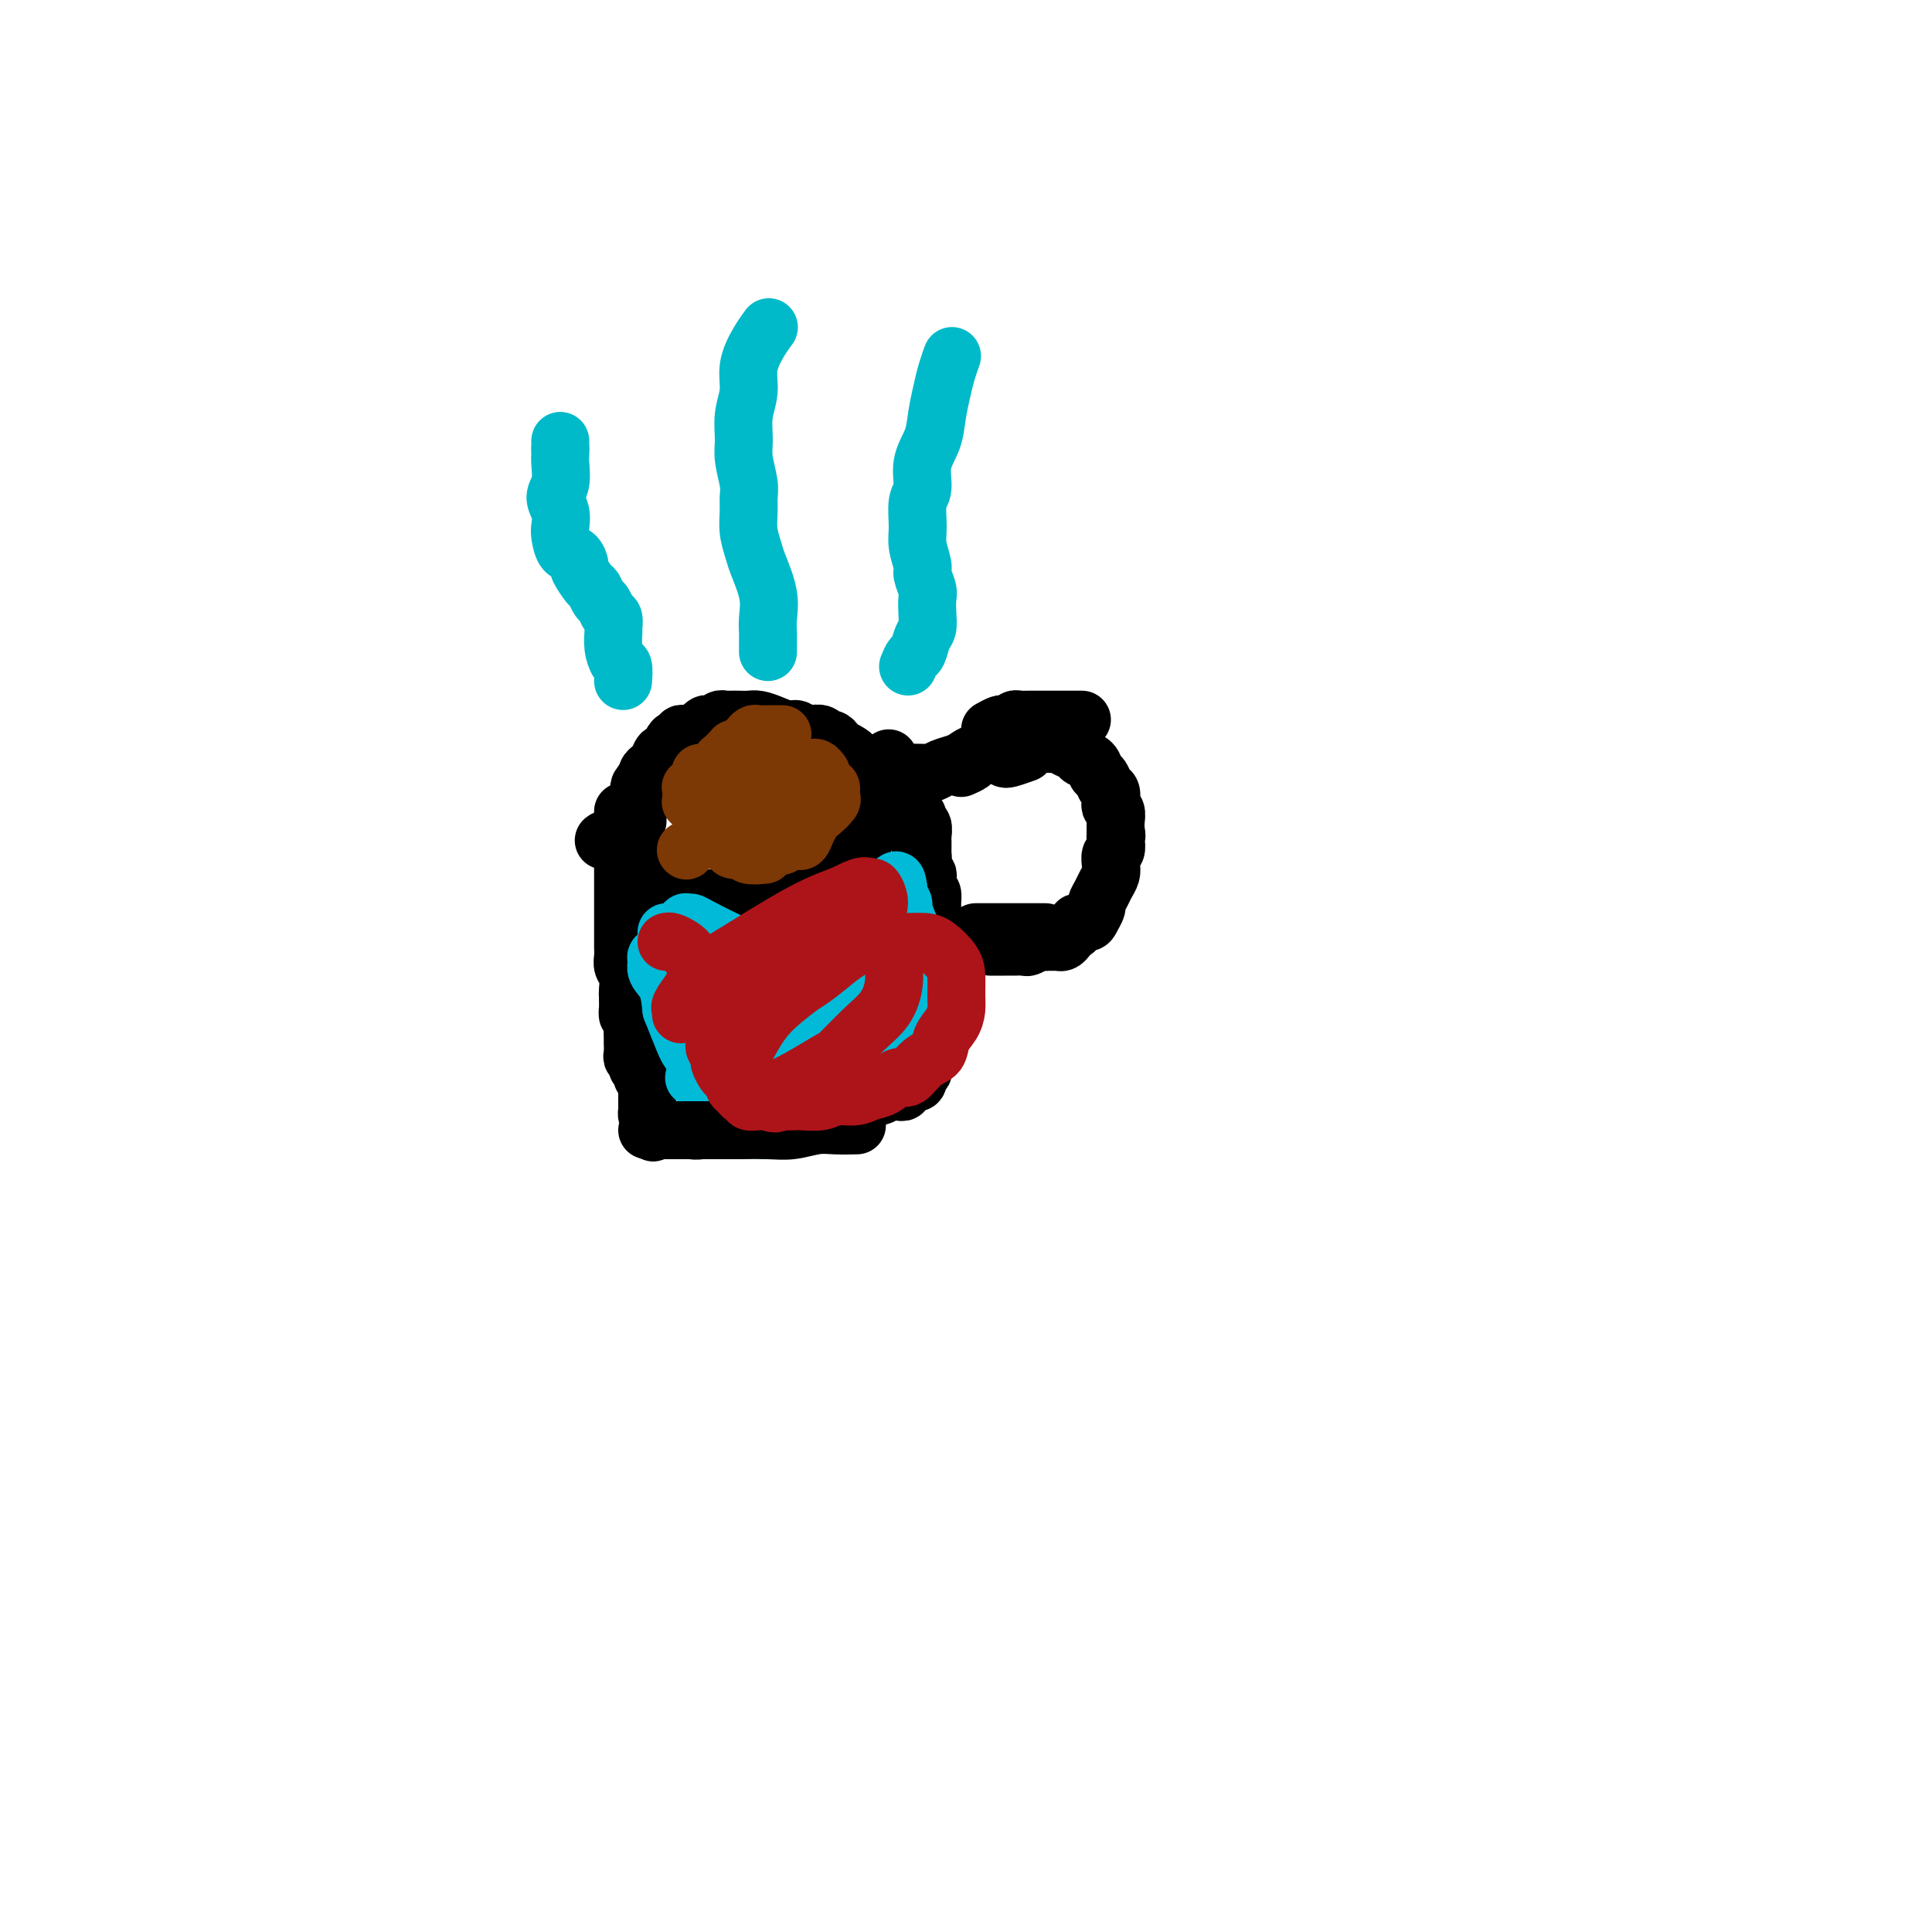 <svg viewBox='0 0 400 400' version='1.1' xmlns='http://www.w3.org/2000/svg' xmlns:xlink='http://www.w3.org/1999/xlink'><g fill='none' stroke='#000000' stroke-width='12' stroke-linecap='round' stroke-linejoin='round'><path d='M125,174c0.255,-0.200 0.510,-0.401 1,0c0.490,0.401 1.215,1.403 2,2c0.785,0.597 1.629,0.789 2,1c0.371,0.211 0.270,0.442 1,1c0.730,0.558 2.293,1.442 3,2c0.707,0.558 0.558,0.789 1,1c0.442,0.211 1.476,0.400 2,1c0.524,0.600 0.539,1.610 1,2c0.461,0.390 1.366,0.161 2,0c0.634,-0.161 0.995,-0.253 1,0c0.005,0.253 -0.346,0.853 0,1c0.346,0.147 1.388,-0.157 2,0c0.612,0.157 0.794,0.777 1,1c0.206,0.223 0.437,0.049 1,0c0.563,-0.049 1.459,0.025 2,0c0.541,-0.025 0.726,-0.150 1,0c0.274,0.150 0.637,0.575 1,1'/><path d='M149,187c4.097,2.011 2.341,0.539 2,0c-0.341,-0.539 0.735,-0.145 1,0c0.265,0.145 -0.281,0.040 0,0c0.281,-0.040 1.389,-0.014 2,0c0.611,0.014 0.726,0.018 1,0c0.274,-0.018 0.707,-0.056 1,0c0.293,0.056 0.445,0.207 1,0c0.555,-0.207 1.515,-0.773 2,-1c0.485,-0.227 0.497,-0.114 1,0c0.503,0.114 1.497,0.228 2,0c0.503,-0.228 0.516,-0.797 1,-1c0.484,-0.203 1.439,-0.041 2,0c0.561,0.041 0.728,-0.041 1,0c0.272,0.041 0.649,0.204 1,0c0.351,-0.204 0.676,-0.775 1,-1c0.324,-0.225 0.646,-0.103 1,0c0.354,0.103 0.739,0.186 1,0c0.261,-0.186 0.398,-0.641 1,-1c0.602,-0.359 1.668,-0.621 2,-1c0.332,-0.379 -0.070,-0.875 0,-1c0.070,-0.125 0.611,0.121 1,0c0.389,-0.121 0.625,-0.610 1,-1c0.375,-0.390 0.888,-0.682 1,-1c0.112,-0.318 -0.176,-0.661 0,-1c0.176,-0.339 0.818,-0.672 1,-1c0.182,-0.328 -0.096,-0.651 0,-1c0.096,-0.349 0.564,-0.723 1,-1c0.436,-0.277 0.838,-0.456 1,-1c0.162,-0.544 0.082,-1.454 0,-2c-0.082,-0.546 -0.166,-0.727 0,-1c0.166,-0.273 0.583,-0.636 1,-1'/><path d='M180,170c1.392,-1.962 0.373,-0.367 0,0c-0.373,0.367 -0.100,-0.493 0,-1c0.100,-0.507 0.027,-0.661 0,-1c-0.027,-0.339 -0.007,-0.864 0,-1c0.007,-0.136 0.002,0.117 0,0c-0.002,-0.117 -0.001,-0.605 0,-1c0.001,-0.395 0.001,-0.697 0,-1c-0.001,-0.303 -0.004,-0.606 0,-1c0.004,-0.394 0.016,-0.880 0,-1c-0.016,-0.120 -0.060,0.126 0,0c0.060,-0.126 0.222,-0.625 0,-1c-0.222,-0.375 -0.830,-0.625 -1,-1c-0.170,-0.375 0.099,-0.874 0,-1c-0.099,-0.126 -0.564,0.121 -1,0c-0.436,-0.121 -0.841,-0.611 -1,-1c-0.159,-0.389 -0.071,-0.678 0,-1c0.071,-0.322 0.125,-0.677 0,-1c-0.125,-0.323 -0.429,-0.612 -1,-1c-0.571,-0.388 -1.410,-0.873 -2,-1c-0.590,-0.127 -0.931,0.106 -1,0c-0.069,-0.106 0.133,-0.550 0,-1c-0.133,-0.450 -0.603,-0.904 -1,-1c-0.397,-0.096 -0.722,0.166 -1,0c-0.278,-0.166 -0.508,-0.762 -1,-1c-0.492,-0.238 -1.246,-0.119 -2,0'/><path d='M168,152c-1.652,-0.555 -1.783,0.058 -2,0c-0.217,-0.058 -0.519,-0.786 -1,-1c-0.481,-0.214 -1.140,0.086 -2,0c-0.860,-0.086 -1.922,-0.559 -3,-1c-1.078,-0.441 -2.173,-0.850 -3,-1c-0.827,-0.150 -1.387,-0.041 -2,0c-0.613,0.041 -1.278,0.015 -2,0c-0.722,-0.015 -1.499,-0.018 -2,0c-0.501,0.018 -0.726,0.058 -1,0c-0.274,-0.058 -0.598,-0.213 -1,0c-0.402,0.213 -0.882,0.793 -1,1c-0.118,0.207 0.127,0.040 0,0c-0.127,-0.040 -0.625,0.046 -1,0c-0.375,-0.046 -0.625,-0.223 -1,0c-0.375,0.223 -0.874,0.845 -1,1c-0.126,0.155 0.120,-0.156 0,0c-0.120,0.156 -0.606,0.778 -1,1c-0.394,0.222 -0.697,0.045 -1,0c-0.303,-0.045 -0.606,0.042 -1,0c-0.394,-0.042 -0.879,-0.213 -1,0c-0.121,0.213 0.122,0.812 0,1c-0.122,0.188 -0.610,-0.034 -1,0c-0.390,0.034 -0.682,0.324 -1,1c-0.318,0.676 -0.664,1.739 -1,2c-0.336,0.261 -0.664,-0.281 -1,0c-0.336,0.281 -0.681,1.385 -1,2c-0.319,0.615 -0.611,0.742 -1,1c-0.389,0.258 -0.874,0.646 -1,1c-0.126,0.354 0.107,0.672 0,1c-0.107,0.328 -0.553,0.664 -1,1'/><path d='M133,162c-1.254,1.610 -0.389,0.634 0,1c0.389,0.366 0.300,2.074 0,3c-0.300,0.926 -0.813,1.071 -1,1c-0.188,-0.071 -0.050,-0.359 0,0c0.050,0.359 0.014,1.366 0,2c-0.014,0.634 -0.004,0.895 0,1c0.004,0.105 0.002,0.052 0,0'/><path d='M129,168c-0.000,0.750 -0.000,1.500 0,2c0.000,0.500 0.000,0.749 0,1c-0.000,0.251 -0.000,0.504 0,1c0.000,0.496 0.000,1.235 0,2c-0.000,0.765 -0.000,1.557 0,2c0.000,0.443 0.000,0.537 0,1c-0.000,0.463 -0.000,1.297 0,2c0.000,0.703 0.000,1.277 0,2c-0.000,0.723 -0.000,1.596 0,2c0.000,0.404 0.000,0.338 0,1c-0.000,0.662 -0.000,2.050 0,3c0.000,0.950 0.000,1.462 0,2c-0.000,0.538 -0.001,1.103 0,2c0.001,0.897 0.004,2.126 0,3c-0.004,0.874 -0.015,1.393 0,2c0.015,0.607 0.057,1.301 0,2c-0.057,0.699 -0.211,1.404 0,2c0.211,0.596 0.788,1.084 1,2c0.212,0.916 0.061,2.262 0,3c-0.061,0.738 -0.030,0.869 0,1'/><path d='M130,206c0.094,6.441 -0.171,3.542 0,3c0.171,-0.542 0.778,1.273 1,2c0.222,0.727 0.058,0.367 0,1c-0.058,0.633 -0.012,2.261 0,3c0.012,0.739 -0.011,0.590 0,1c0.011,0.410 0.056,1.381 0,2c-0.056,0.619 -0.212,0.887 0,1c0.212,0.113 0.793,0.071 1,0c0.207,-0.071 0.040,-0.173 0,0c-0.040,0.173 0.046,0.620 0,1c-0.046,0.380 -0.222,0.693 0,1c0.222,0.307 0.844,0.607 1,1c0.156,0.393 -0.154,0.879 0,1c0.154,0.121 0.773,-0.121 1,0c0.227,0.121 0.061,0.606 0,1c-0.061,0.394 -0.016,0.697 0,1c0.016,0.303 0.004,0.606 0,1c-0.004,0.394 -0.001,0.880 0,1c0.001,0.120 0.001,-0.126 0,0c-0.001,0.126 -0.001,0.625 0,1c0.001,0.375 0.003,0.625 0,1c-0.003,0.375 -0.011,0.874 0,1c0.011,0.126 0.041,-0.120 0,0c-0.041,0.120 -0.155,0.606 0,1c0.155,0.394 0.577,0.697 1,1'/><path d='M135,232c0.710,4.265 -0.016,1.927 0,1c0.016,-0.927 0.774,-0.445 1,0c0.226,0.445 -0.082,0.851 0,1c0.082,0.149 0.552,0.040 1,0c0.448,-0.040 0.875,-0.011 1,0c0.125,0.011 -0.051,0.003 0,0c0.051,-0.003 0.330,0.000 1,0c0.670,-0.000 1.730,-0.004 2,0c0.270,0.004 -0.251,0.015 0,0c0.251,-0.015 1.273,-0.056 2,0c0.727,0.056 1.159,0.207 2,0c0.841,-0.207 2.092,-0.774 3,-1c0.908,-0.226 1.475,-0.112 2,0c0.525,0.112 1.009,0.222 2,0c0.991,-0.222 2.488,-0.776 3,-1c0.512,-0.224 0.039,-0.116 0,0c-0.039,0.116 0.355,0.241 1,0c0.645,-0.241 1.540,-0.849 2,-1c0.460,-0.151 0.484,0.155 1,0c0.516,-0.155 1.524,-0.773 2,-1c0.476,-0.227 0.422,-0.065 1,0c0.578,0.065 1.789,0.032 3,0'/><path d='M165,230c3.220,-0.555 1.272,0.058 1,0c-0.272,-0.058 1.134,-0.786 2,-1c0.866,-0.214 1.192,0.086 2,0c0.808,-0.086 2.100,-0.559 3,-1c0.900,-0.441 1.410,-0.849 2,-1c0.590,-0.151 1.261,-0.044 2,0c0.739,0.044 1.546,0.026 2,0c0.454,-0.026 0.555,-0.060 1,0c0.445,0.060 1.234,0.213 2,0c0.766,-0.213 1.511,-0.793 2,-1c0.489,-0.207 0.724,-0.040 1,0c0.276,0.040 0.595,-0.045 1,0c0.405,0.045 0.896,0.222 1,0c0.104,-0.222 -0.179,-0.843 0,-1c0.179,-0.157 0.819,0.150 1,0c0.181,-0.150 -0.096,-0.757 0,-1c0.096,-0.243 0.565,-0.121 1,0c0.435,0.121 0.834,0.243 1,0c0.166,-0.243 0.097,-0.850 0,-1c-0.097,-0.150 -0.222,0.159 0,0c0.222,-0.159 0.790,-0.784 1,-1c0.210,-0.216 0.060,-0.022 0,-1c-0.060,-0.978 -0.030,-3.129 0,-4c0.030,-0.871 0.061,-0.464 0,-1c-0.061,-0.536 -0.212,-2.017 0,-3c0.212,-0.983 0.789,-1.470 1,-2c0.211,-0.530 0.057,-1.104 0,-2c-0.057,-0.896 -0.016,-2.113 0,-3c0.016,-0.887 0.008,-1.443 0,-2'/><path d='M192,204c0.155,-3.099 0.041,-1.845 0,-2c-0.041,-0.155 -0.011,-1.718 0,-3c0.011,-1.282 0.003,-2.283 0,-3c-0.003,-0.717 -0.001,-1.152 0,-2c0.001,-0.848 0.000,-2.110 0,-3c-0.000,-0.890 -0.000,-1.408 0,-2c0.000,-0.592 0.001,-1.258 0,-2c-0.001,-0.742 -0.004,-1.560 0,-2c0.004,-0.440 0.015,-0.503 0,-1c-0.015,-0.497 -0.057,-1.429 0,-2c0.057,-0.571 0.211,-0.783 0,-1c-0.211,-0.217 -0.789,-0.439 -1,-1c-0.211,-0.561 -0.057,-1.460 0,-2c0.057,-0.540 0.015,-0.721 0,-1c-0.015,-0.279 -0.003,-0.656 0,-1c0.003,-0.344 -0.003,-0.655 0,-1c0.003,-0.345 0.016,-0.722 0,-1c-0.016,-0.278 -0.061,-0.455 0,-1c0.061,-0.545 0.226,-1.456 0,-2c-0.226,-0.544 -0.845,-0.720 -1,-1c-0.155,-0.280 0.154,-0.663 0,-1c-0.154,-0.337 -0.772,-0.629 -1,-1c-0.228,-0.371 -0.065,-0.820 0,-1c0.065,-0.180 0.033,-0.090 0,0'/><path d='M184,157c0.787,1.190 1.574,2.379 2,3c0.426,0.621 0.492,0.672 1,2c0.508,1.328 1.459,3.932 2,6c0.541,2.068 0.670,3.600 1,5c0.330,1.400 0.859,2.668 1,4c0.141,1.332 -0.105,2.727 0,4c0.105,1.273 0.563,2.423 1,3c0.437,0.577 0.854,0.583 1,1c0.146,0.417 0.021,1.247 0,2c-0.021,0.753 0.061,1.428 0,2c-0.061,0.572 -0.264,1.040 0,2c0.264,0.960 0.994,2.412 1,4c0.006,1.588 -0.713,3.311 -1,4c-0.287,0.689 -0.144,0.345 0,0'/><path d='M199,159c0.782,-0.341 1.564,-0.683 2,-1c0.436,-0.317 0.525,-0.611 1,-1c0.475,-0.389 1.335,-0.875 2,-1c0.665,-0.125 1.137,0.110 2,0c0.863,-0.110 2.119,-0.565 3,-1c0.881,-0.435 1.388,-0.848 2,-1c0.612,-0.152 1.329,-0.041 2,0c0.671,0.041 1.296,0.014 2,0c0.704,-0.014 1.488,-0.015 2,0c0.512,0.015 0.752,0.046 1,0c0.248,-0.046 0.504,-0.168 1,0c0.496,0.168 1.232,0.626 2,1c0.768,0.374 1.568,0.662 2,1c0.432,0.338 0.497,0.724 1,1c0.503,0.276 1.445,0.440 2,1c0.555,0.560 0.723,1.516 1,2c0.277,0.484 0.662,0.497 1,1c0.338,0.503 0.630,1.496 1,2c0.370,0.504 0.817,0.519 1,1c0.183,0.481 0.102,1.427 0,2c-0.102,0.573 -0.223,0.772 0,1c0.223,0.228 0.791,0.484 1,1c0.209,0.516 0.060,1.290 0,2c-0.060,0.710 -0.030,1.355 0,2'/><path d='M231,172c0.314,1.588 0.098,1.058 0,1c-0.098,-0.058 -0.078,0.354 0,1c0.078,0.646 0.214,1.524 0,2c-0.214,0.476 -0.778,0.550 -1,1c-0.222,0.450 -0.102,1.276 0,2c0.102,0.724 0.186,1.345 0,2c-0.186,0.655 -0.642,1.345 -1,2c-0.358,0.655 -0.620,1.276 -1,2c-0.380,0.724 -0.880,1.552 -1,2c-0.120,0.448 0.140,0.515 0,1c-0.140,0.485 -0.682,1.387 -1,2c-0.318,0.613 -0.414,0.938 -1,1c-0.586,0.062 -1.663,-0.137 -2,0c-0.337,0.137 0.064,0.611 0,1c-0.064,0.389 -0.595,0.693 -1,1c-0.405,0.307 -0.686,0.618 -1,1c-0.314,0.382 -0.662,0.835 -1,1c-0.338,0.165 -0.667,0.043 -1,0c-0.333,-0.043 -0.671,-0.008 -1,0c-0.329,0.008 -0.651,-0.012 -1,0c-0.349,0.012 -0.727,0.056 -1,0c-0.273,-0.056 -0.440,-0.211 -1,0c-0.560,0.211 -1.512,0.789 -2,1c-0.488,0.211 -0.512,0.057 -1,0c-0.488,-0.057 -1.440,-0.015 -2,0c-0.560,0.015 -0.728,0.004 -1,0c-0.272,-0.004 -0.647,-0.001 -1,0c-0.353,0.001 -0.682,0.000 -1,0c-0.318,-0.000 -0.624,-0.000 -1,0c-0.376,0.000 -0.822,0.000 -1,0c-0.178,-0.000 -0.089,-0.000 0,0'/></g>
<g fill='none' stroke='#00BAD8' stroke-width='12' stroke-linecap='round' stroke-linejoin='round'><path d='M141,198c-0.095,0.452 -0.190,0.904 0,2c0.190,1.096 0.665,2.837 1,5c0.335,2.163 0.531,4.747 1,7c0.469,2.253 1.211,4.176 2,6c0.789,1.824 1.626,3.550 2,5c0.374,1.450 0.286,2.623 1,3c0.714,0.377 2.229,-0.044 3,0c0.771,0.044 0.797,0.553 1,0c0.203,-0.553 0.584,-2.168 1,-3c0.416,-0.832 0.866,-0.880 1,-2c0.134,-1.120 -0.047,-3.313 0,-5c0.047,-1.687 0.321,-2.868 0,-4c-0.321,-1.132 -1.239,-2.213 -2,-3c-0.761,-0.787 -1.366,-1.279 -2,-2c-0.634,-0.721 -1.298,-1.672 -2,-2c-0.702,-0.328 -1.442,-0.033 -2,0c-0.558,0.033 -0.935,-0.196 -1,0c-0.065,0.196 0.183,0.818 0,1c-0.183,0.182 -0.796,-0.075 -1,0c-0.204,0.075 0.001,0.481 0,1c-0.001,0.519 -0.207,1.152 0,2c0.207,0.848 0.829,1.912 1,3c0.171,1.088 -0.109,2.200 0,3c0.109,0.800 0.607,1.286 1,2c0.393,0.714 0.683,1.654 1,2c0.317,0.346 0.662,0.099 1,0c0.338,-0.099 0.669,-0.049 1,0'/><path d='M149,219c0.788,0.537 0.758,-0.122 1,-1c0.242,-0.878 0.757,-1.975 1,-3c0.243,-1.025 0.216,-1.977 0,-3c-0.216,-1.023 -0.621,-2.116 -1,-3c-0.379,-0.884 -0.732,-1.557 -1,-2c-0.268,-0.443 -0.450,-0.654 -1,-1c-0.550,-0.346 -1.468,-0.826 -2,-1c-0.532,-0.174 -0.679,-0.043 -1,0c-0.321,0.043 -0.818,-0.003 -1,0c-0.182,0.003 -0.050,0.056 0,0c0.050,-0.056 0.017,-0.220 0,0c-0.017,0.220 -0.019,0.824 0,1c0.019,0.176 0.061,-0.075 0,1c-0.061,1.075 -0.223,3.477 0,5c0.223,1.523 0.830,2.166 1,3c0.170,0.834 -0.097,1.860 0,3c0.097,1.140 0.558,2.394 1,3c0.442,0.606 0.866,0.563 1,0c0.134,-0.563 -0.022,-1.648 0,-2c0.022,-0.352 0.221,0.028 0,-1c-0.221,-1.028 -0.861,-3.463 -1,-6c-0.139,-2.537 0.224,-5.177 0,-7c-0.224,-1.823 -1.034,-2.829 -2,-4c-0.966,-1.171 -2.087,-2.508 -3,-3c-0.913,-0.492 -1.620,-0.140 -2,0c-0.380,0.140 -0.435,0.069 -1,0c-0.565,-0.069 -1.640,-0.137 -2,0c-0.360,0.137 -0.004,0.480 0,1c0.004,0.520 -0.345,1.217 0,2c0.345,0.783 1.384,1.652 2,3c0.616,1.348 0.808,3.174 1,5'/><path d='M139,209c0.825,2.133 1.387,3.464 2,5c0.613,1.536 1.275,3.276 2,4c0.725,0.724 1.512,0.431 2,1c0.488,0.569 0.677,2.000 1,2c0.323,-0.000 0.781,-1.432 1,-2c0.219,-0.568 0.199,-0.273 0,-1c-0.199,-0.727 -0.578,-2.475 -1,-4c-0.422,-1.525 -0.887,-2.826 -1,-4c-0.113,-1.174 0.126,-2.222 0,-3c-0.126,-0.778 -0.618,-1.286 -1,-2c-0.382,-0.714 -0.653,-1.635 -1,-2c-0.347,-0.365 -0.770,-0.175 -1,0c-0.230,0.175 -0.267,0.335 0,1c0.267,0.665 0.836,1.835 2,4c1.164,2.165 2.921,5.326 4,8c1.079,2.674 1.479,4.860 2,7c0.521,2.140 1.162,4.235 2,6c0.838,1.765 1.875,3.201 3,4c1.125,0.799 2.340,0.959 3,1c0.660,0.041 0.764,-0.039 1,-1c0.236,-0.961 0.602,-2.804 1,-5c0.398,-2.196 0.826,-4.745 1,-7c0.174,-2.255 0.094,-4.215 0,-6c-0.094,-1.785 -0.201,-3.396 -1,-5c-0.799,-1.604 -2.290,-3.201 -3,-4c-0.710,-0.799 -0.640,-0.800 -1,-1c-0.360,-0.200 -1.152,-0.601 -2,-1c-0.848,-0.399 -1.753,-0.798 -2,-1c-0.247,-0.202 0.164,-0.208 0,0c-0.164,0.208 -0.904,0.631 -1,1c-0.096,0.369 0.452,0.685 1,1'/><path d='M152,205c-1.272,-0.477 -0.453,0.830 0,2c0.453,1.170 0.540,2.203 1,3c0.460,0.797 1.294,1.358 2,2c0.706,0.642 1.285,1.365 2,2c0.715,0.635 1.565,1.181 2,1c0.435,-0.181 0.457,-1.088 1,-2c0.543,-0.912 1.609,-1.829 2,-3c0.391,-1.171 0.106,-2.594 0,-4c-0.106,-1.406 -0.032,-2.793 0,-4c0.032,-1.207 0.024,-2.233 0,-3c-0.024,-0.767 -0.062,-1.274 0,-2c0.062,-0.726 0.225,-1.672 0,-2c-0.225,-0.328 -0.838,-0.038 -1,0c-0.162,0.038 0.127,-0.177 0,0c-0.127,0.177 -0.669,0.747 -1,2c-0.331,1.253 -0.450,3.191 0,5c0.450,1.809 1.470,3.489 2,5c0.530,1.511 0.568,2.854 1,4c0.432,1.146 1.256,2.096 2,3c0.744,0.904 1.408,1.762 2,2c0.592,0.238 1.112,-0.146 2,-1c0.888,-0.854 2.144,-2.179 3,-4c0.856,-1.821 1.312,-4.138 2,-6c0.688,-1.862 1.607,-3.269 2,-5c0.393,-1.731 0.259,-3.785 0,-5c-0.259,-1.215 -0.644,-1.591 -1,-2c-0.356,-0.409 -0.684,-0.850 -1,-1c-0.316,-0.150 -0.621,-0.009 -1,0c-0.379,0.009 -0.833,-0.113 -1,0c-0.167,0.113 -0.048,0.461 0,1c0.048,0.539 0.024,1.270 0,2'/><path d='M172,195c-0.353,1.109 -0.236,2.383 0,4c0.236,1.617 0.592,3.577 1,5c0.408,1.423 0.869,2.310 2,3c1.131,0.690 2.934,1.183 4,1c1.066,-0.183 1.397,-1.042 2,-2c0.603,-0.958 1.479,-2.015 2,-3c0.521,-0.985 0.687,-1.897 1,-4c0.313,-2.103 0.775,-5.398 1,-7c0.225,-1.602 0.215,-1.513 0,-2c-0.215,-0.487 -0.636,-1.552 -1,-2c-0.364,-0.448 -0.672,-0.279 -1,0c-0.328,0.279 -0.677,0.668 -1,1c-0.323,0.332 -0.621,0.606 -1,1c-0.379,0.394 -0.840,0.907 -1,2c-0.160,1.093 -0.018,2.766 0,4c0.018,1.234 -0.089,2.030 0,3c0.089,0.970 0.373,2.113 1,3c0.627,0.887 1.596,1.519 2,2c0.404,0.481 0.241,0.812 1,1c0.759,0.188 2.439,0.234 3,0c0.561,-0.234 0.004,-0.747 0,-1c-0.004,-0.253 0.545,-0.247 1,-2c0.455,-1.753 0.817,-5.267 1,-7c0.183,-1.733 0.189,-1.686 0,-2c-0.189,-0.314 -0.573,-0.987 -1,-2c-0.427,-1.013 -0.898,-2.364 -1,-3c-0.102,-0.636 0.165,-0.556 0,-1c-0.165,-0.444 -0.761,-1.413 -1,-2c-0.239,-0.587 -0.119,-0.794 0,-1'/><path d='M186,184c-0.381,-3.310 -0.833,-1.083 -1,0c-0.167,1.083 -0.048,1.024 0,1c0.048,-0.024 0.024,-0.012 0,0'/><path d='M190,210c-1.225,0.673 -2.450,1.346 -3,2c-0.550,0.654 -0.426,1.289 -1,2c-0.574,0.711 -1.847,1.500 -3,2c-1.153,0.500 -2.185,0.712 -3,1c-0.815,0.288 -1.411,0.650 -2,1c-0.589,0.350 -1.169,0.686 -2,1c-0.831,0.314 -1.913,0.606 -3,1c-1.087,0.394 -2.178,0.890 -3,1c-0.822,0.110 -1.375,-0.168 -2,0c-0.625,0.168 -1.321,0.781 -2,1c-0.679,0.219 -1.341,0.045 -2,0c-0.659,-0.045 -1.313,0.041 -2,0c-0.687,-0.041 -1.405,-0.207 -2,0c-0.595,0.207 -1.065,0.788 -2,1c-0.935,0.212 -2.335,0.057 -3,0c-0.665,-0.057 -0.594,-0.015 -1,0c-0.406,0.015 -1.289,0.004 -2,0c-0.711,-0.004 -1.251,-0.001 -2,0c-0.749,0.001 -1.706,0.000 -2,0c-0.294,-0.000 0.075,-0.000 0,0c-0.075,0.000 -0.593,0.000 -1,0c-0.407,-0.000 -0.704,-0.000 -1,0'/><path d='M146,223c-3.939,0.296 -1.788,0.036 -1,0c0.788,-0.036 0.212,0.152 0,0c-0.212,-0.152 -0.061,-0.646 0,-1c0.061,-0.354 0.030,-0.569 0,-1c-0.030,-0.431 -0.060,-1.078 0,-2c0.060,-0.922 0.208,-2.120 0,-3c-0.208,-0.880 -0.774,-1.442 -1,-2c-0.226,-0.558 -0.113,-1.113 0,-2c0.113,-0.887 0.226,-2.106 0,-3c-0.226,-0.894 -0.793,-1.461 -1,-2c-0.207,-0.539 -0.056,-1.048 0,-2c0.056,-0.952 0.015,-2.348 0,-3c-0.015,-0.652 -0.004,-0.561 0,-1c0.004,-0.439 0.002,-1.409 0,-2c-0.002,-0.591 -0.004,-0.802 0,-1c0.004,-0.198 0.015,-0.382 0,-1c-0.015,-0.618 -0.057,-1.671 0,-2c0.057,-0.329 0.212,0.066 0,0c-0.212,-0.066 -0.790,-0.592 -1,-1c-0.210,-0.408 -0.053,-0.698 0,-1c0.053,-0.302 0.003,-0.616 0,-1c-0.003,-0.384 0.043,-0.839 0,-1c-0.043,-0.161 -0.173,-0.027 0,0c0.173,0.027 0.649,-0.054 1,0c0.351,0.054 0.578,0.244 2,1c1.422,0.756 4.041,2.079 6,3c1.959,0.921 3.258,1.440 5,2c1.742,0.560 3.926,1.160 6,2c2.074,0.840 4.037,1.920 6,3'/><path d='M168,202c5.600,1.556 6.600,0.444 7,0c0.400,-0.444 0.200,-0.222 0,0'/><path d='M138,193c3.394,1.404 6.788,2.807 10,4c3.212,1.193 6.242,2.175 9,3c2.758,0.825 5.242,1.491 8,2c2.758,0.509 5.788,0.860 7,1c1.212,0.140 0.606,0.070 0,0'/></g>
<g fill='none' stroke='#000000' stroke-width='12' stroke-linecap='round' stroke-linejoin='round'><path d='M134,234c0.312,-0.000 0.625,-0.000 1,0c0.375,0.000 0.813,0.000 1,0c0.187,-0.000 0.123,-0.000 1,0c0.877,0.000 2.697,0.000 4,0c1.303,-0.000 2.091,-0.000 3,0c0.909,0.000 1.939,0.001 3,0c1.061,-0.001 2.153,-0.004 3,0c0.847,0.004 1.450,0.015 3,0c1.550,-0.015 4.048,-0.057 6,0c1.952,0.057 3.357,0.211 5,0c1.643,-0.211 3.523,-0.789 5,-1c1.477,-0.211 2.552,-0.057 4,0c1.448,0.057 3.271,0.016 4,0c0.729,-0.016 0.365,-0.008 0,0'/></g>
<g fill='none' stroke='#7C3805' stroke-width='12' stroke-linecap='round' stroke-linejoin='round'><path d='M148,164c0.000,0.000 0.100,0.100 0.1,0.1'/><path d='M158,160c-0.218,-0.091 -0.437,-0.183 -1,0c-0.563,0.183 -1.471,0.640 -2,1c-0.529,0.360 -0.678,0.621 -1,1c-0.322,0.379 -0.819,0.875 -1,1c-0.181,0.125 -0.048,-0.120 0,0c0.048,0.120 0.012,0.605 0,1c-0.012,0.395 0.000,0.698 0,1c-0.000,0.302 -0.013,0.602 0,1c0.013,0.398 0.053,0.895 0,1c-0.053,0.105 -0.199,-0.182 0,0c0.199,0.182 0.744,0.832 1,1c0.256,0.168 0.223,-0.147 1,0c0.777,0.147 2.365,0.756 3,1c0.635,0.244 0.318,0.122 0,0'/><path d='M170,163c-0.004,-0.054 -0.009,-0.108 0,0c0.009,0.108 0.031,0.377 0,1c-0.031,0.623 -0.117,1.598 0,2c0.117,0.402 0.435,0.231 0,1c-0.435,0.769 -1.622,2.479 -2,3c-0.378,0.521 0.055,-0.147 0,0c-0.055,0.147 -0.597,1.110 -1,2c-0.403,0.890 -0.668,1.706 -1,2c-0.332,0.294 -0.732,0.065 -1,0c-0.268,-0.065 -0.405,0.035 -1,0c-0.595,-0.035 -1.647,-0.206 -2,0c-0.353,0.206 -0.006,0.788 0,1c0.006,0.212 -0.327,0.053 -1,0c-0.673,-0.053 -1.686,-0.000 -2,0c-0.314,0.000 0.069,-0.053 0,0c-0.069,0.053 -0.592,0.210 -1,0c-0.408,-0.210 -0.700,-0.788 -1,-1c-0.300,-0.212 -0.606,-0.057 -1,0c-0.394,0.057 -0.875,0.015 -1,0c-0.125,-0.015 0.107,-0.004 0,0c-0.107,0.004 -0.554,0.002 -1,0'/><path d='M154,174c-2.084,-0.122 -1.293,-0.426 -1,-1c0.293,-0.574 0.087,-1.419 0,-2c-0.087,-0.581 -0.055,-0.900 0,-1c0.055,-0.100 0.134,0.018 0,0c-0.134,-0.018 -0.481,-0.172 0,-1c0.481,-0.828 1.789,-2.331 2,-3c0.211,-0.669 -0.673,-0.505 0,-1c0.673,-0.495 2.905,-1.650 4,-2c1.095,-0.350 1.053,0.106 2,0c0.947,-0.106 2.883,-0.774 4,-1c1.117,-0.226 1.413,-0.009 2,0c0.587,0.009 1.464,-0.191 2,0c0.536,0.191 0.732,0.772 1,1c0.268,0.228 0.610,0.101 1,0c0.390,-0.101 0.829,-0.177 1,0c0.171,0.177 0.073,0.608 0,1c-0.073,0.392 -0.123,0.744 0,1c0.123,0.256 0.418,0.415 0,1c-0.418,0.585 -1.548,1.596 -2,2c-0.452,0.404 -0.226,0.202 0,0'/><path d='M170,160c-0.335,-0.425 -0.671,-0.850 -1,-1c-0.329,-0.150 -0.652,-0.026 -1,0c-0.348,0.026 -0.720,-0.045 -1,0c-0.280,0.045 -0.467,0.208 -1,0c-0.533,-0.208 -1.413,-0.787 -2,-1c-0.587,-0.213 -0.882,-0.061 -1,0c-0.118,0.061 -0.059,0.030 0,0'/><path d='M162,152c-0.787,0.002 -1.573,0.004 -2,0c-0.427,-0.004 -0.494,-0.012 -1,0c-0.506,0.012 -1.450,0.046 -2,0c-0.550,-0.046 -0.707,-0.171 -1,0c-0.293,0.171 -0.723,0.637 -1,1c-0.277,0.363 -0.403,0.622 -1,1c-0.597,0.378 -1.666,0.874 -2,1c-0.334,0.126 0.065,-0.117 0,0c-0.065,0.117 -0.595,0.593 -1,1c-0.405,0.407 -0.686,0.744 -1,1c-0.314,0.256 -0.662,0.431 -1,1c-0.338,0.569 -0.665,1.532 -1,2c-0.335,0.468 -0.678,0.441 -1,1c-0.322,0.559 -0.622,1.705 -1,2c-0.378,0.295 -0.833,-0.261 -1,0c-0.167,0.261 -0.045,1.340 0,2c0.045,0.660 0.013,0.903 0,1c-0.013,0.097 -0.006,0.049 0,0'/><path d='M145,160c0.000,0.747 0.000,1.495 0,2c-0.000,0.505 -0.000,0.768 0,1c0.000,0.232 0.002,0.432 0,1c-0.002,0.568 -0.007,1.504 0,2c0.007,0.496 0.024,0.554 0,1c-0.024,0.446 -0.091,1.282 0,2c0.091,0.718 0.339,1.320 1,2c0.661,0.680 1.734,1.440 2,2c0.266,0.560 -0.275,0.920 0,1c0.275,0.080 1.367,-0.118 2,0c0.633,0.118 0.808,0.554 1,1c0.192,0.446 0.402,0.904 1,1c0.598,0.096 1.583,-0.170 2,0c0.417,0.170 0.266,0.777 1,1c0.734,0.223 2.353,0.064 3,0c0.647,-0.064 0.324,-0.032 0,0'/><path d='M142,176c0.000,0.000 0.100,0.100 0.1,0.1'/><path d='M149,166c-0.331,-0.113 -0.662,-0.227 -1,0c-0.338,0.227 -0.683,0.794 -1,1c-0.317,0.206 -0.607,0.053 -1,0c-0.393,-0.053 -0.890,-0.004 -1,0c-0.110,0.004 0.167,-0.038 0,0c-0.167,0.038 -0.777,0.154 -1,0c-0.223,-0.154 -0.060,-0.580 0,-1c0.060,-0.420 0.017,-0.834 0,-1c-0.017,-0.166 -0.009,-0.083 0,0'/><path d='M143,163c0.000,0.000 0.100,0.100 0.1,0.1'/><path d='M145,167c0.000,0.000 0.100,0.100 0.1,0.1'/><path d='M143,166c0.000,0.000 0.100,0.100 0.1,0.1'/></g>
<g fill='none' stroke='#000000' stroke-width='12' stroke-linecap='round' stroke-linejoin='round'><path d='M205,151c0.756,-0.415 1.512,-0.829 2,-1c0.488,-0.171 0.708,-0.098 1,0c0.292,0.098 0.655,0.223 1,0c0.345,-0.223 0.673,-0.792 1,-1c0.327,-0.208 0.652,-0.056 1,0c0.348,0.056 0.719,0.015 1,0c0.281,-0.015 0.470,-0.004 1,0c0.530,0.004 1.399,0.001 2,0c0.601,-0.001 0.935,-0.000 1,0c0.065,0.000 -0.138,0.000 0,0c0.138,-0.000 0.618,-0.000 1,0c0.382,0.000 0.665,0.000 1,0c0.335,-0.000 0.720,-0.000 1,0c0.280,0.000 0.453,0.000 1,0c0.547,-0.000 1.466,-0.000 2,0c0.534,0.000 0.682,0.000 1,0c0.318,-0.000 0.805,-0.000 1,0c0.195,0.000 0.097,0.000 0,0'/><path d='M208,157c0.089,0.111 0.178,0.222 1,0c0.822,-0.222 2.378,-0.778 3,-1c0.622,-0.222 0.311,-0.111 0,0'/><path d='M186,160c0.387,-0.002 0.774,-0.003 1,0c0.226,0.003 0.291,0.012 1,0c0.709,-0.012 2.063,-0.044 3,0c0.937,0.044 1.459,0.165 2,0c0.541,-0.165 1.103,-0.617 2,-1c0.897,-0.383 2.129,-0.699 3,-1c0.871,-0.301 1.383,-0.589 2,-1c0.617,-0.411 1.341,-0.945 2,-1c0.659,-0.055 1.254,0.370 2,0c0.746,-0.370 1.642,-1.534 2,-2c0.358,-0.466 0.179,-0.233 0,0'/><path d='M202,193c0.740,0.000 1.479,0.000 2,0c0.521,0.000 0.823,0.000 1,0c0.177,0.000 0.230,0.000 1,0c0.770,0.000 2.256,0.000 3,0c0.744,0.000 0.746,0.000 1,0c0.254,0.000 0.761,0.000 2,0c1.239,0.000 3.211,0.000 4,0c0.789,0.000 0.394,0.000 0,0'/></g>
<g fill='none' stroke='#00BAC9' stroke-width='12' stroke-linecap='round' stroke-linejoin='round'><path d='M129,141c0.083,-1.222 0.166,-2.445 0,-3c-0.166,-0.555 -0.579,-0.443 -1,-1c-0.421,-0.557 -0.848,-1.783 -1,-3c-0.152,-1.217 -0.030,-2.424 0,-3c0.030,-0.576 -0.033,-0.520 0,-1c0.033,-0.480 0.163,-1.495 0,-2c-0.163,-0.505 -0.620,-0.500 -1,-1c-0.380,-0.500 -0.684,-1.504 -1,-2c-0.316,-0.496 -0.644,-0.485 -1,-1c-0.356,-0.515 -0.738,-1.557 -1,-2c-0.262,-0.443 -0.402,-0.288 -1,-1c-0.598,-0.712 -1.652,-2.292 -2,-3c-0.348,-0.708 0.012,-0.545 0,-1c-0.012,-0.455 -0.394,-1.528 -1,-2c-0.606,-0.472 -1.435,-0.342 -2,-1c-0.565,-0.658 -0.866,-2.103 -1,-3c-0.134,-0.897 -0.103,-1.245 0,-2c0.103,-0.755 0.276,-1.918 0,-3c-0.276,-1.082 -1.002,-2.083 -1,-3c0.002,-0.917 0.733,-1.751 1,-3c0.267,-1.249 0.072,-2.913 0,-4c-0.072,-1.087 -0.021,-1.596 0,-2c0.021,-0.404 0.010,-0.702 0,-1'/><path d='M116,93c0.000,-3.000 0.000,-1.500 0,0'/><path d='M159,135c-0.004,-0.681 -0.008,-1.362 0,-2c0.008,-0.638 0.028,-1.233 0,-2c-0.028,-0.767 -0.102,-1.706 0,-3c0.102,-1.294 0.381,-2.944 0,-5c-0.381,-2.056 -1.423,-4.518 -2,-6c-0.577,-1.482 -0.689,-1.984 -1,-3c-0.311,-1.016 -0.819,-2.547 -1,-4c-0.181,-1.453 -0.034,-2.827 0,-4c0.034,-1.173 -0.045,-2.143 0,-3c0.045,-0.857 0.212,-1.600 0,-3c-0.212,-1.400 -0.804,-3.458 -1,-5c-0.196,-1.542 0.006,-2.569 0,-4c-0.006,-1.431 -0.218,-3.267 0,-5c0.218,-1.733 0.868,-3.365 1,-5c0.132,-1.635 -0.253,-3.273 0,-5c0.253,-1.727 1.145,-3.542 2,-5c0.855,-1.458 1.673,-2.559 2,-3c0.327,-0.441 0.164,-0.220 0,0'/><path d='M188,138c0.332,-0.812 0.663,-1.624 1,-2c0.337,-0.376 0.678,-0.317 1,-1c0.322,-0.683 0.623,-2.107 1,-3c0.377,-0.893 0.829,-1.255 1,-2c0.171,-0.745 0.061,-1.875 0,-3c-0.061,-1.125 -0.073,-2.247 0,-3c0.073,-0.753 0.230,-1.137 0,-2c-0.230,-0.863 -0.847,-2.206 -1,-3c-0.153,-0.794 0.160,-1.039 0,-2c-0.160,-0.961 -0.791,-2.636 -1,-4c-0.209,-1.364 0.003,-2.415 0,-4c-0.003,-1.585 -0.222,-3.704 0,-5c0.222,-1.296 0.886,-1.771 1,-3c0.114,-1.229 -0.320,-3.213 0,-5c0.320,-1.787 1.396,-3.376 2,-5c0.604,-1.624 0.736,-3.283 1,-5c0.264,-1.717 0.658,-3.491 1,-5c0.342,-1.509 0.630,-2.752 1,-4c0.370,-1.248 0.820,-2.499 1,-3c0.180,-0.501 0.090,-0.250 0,0'/></g>
<g fill='none' stroke='#AD1419' stroke-width='12' stroke-linecap='round' stroke-linejoin='round'><path d='M138,195c0.242,-0.080 0.485,-0.160 1,0c0.515,0.160 1.304,0.559 2,1c0.696,0.441 1.301,0.923 2,2c0.699,1.077 1.494,2.748 2,4c0.506,1.252 0.724,2.083 1,3c0.276,0.917 0.609,1.918 1,3c0.391,1.082 0.841,2.244 1,3c0.159,0.756 0.028,1.104 0,2c-0.028,0.896 0.048,2.338 0,3c-0.048,0.662 -0.220,0.545 0,1c0.220,0.455 0.834,1.484 1,2c0.166,0.516 -0.114,0.520 0,1c0.114,0.480 0.622,1.438 1,2c0.378,0.562 0.626,0.729 1,1c0.374,0.271 0.875,0.646 1,1c0.125,0.354 -0.126,0.687 0,1c0.126,0.313 0.629,0.606 1,1c0.371,0.394 0.610,0.890 1,1c0.390,0.110 0.930,-0.167 1,0c0.070,0.167 -0.332,0.777 0,1c0.332,0.223 1.397,0.060 2,0c0.603,-0.060 0.744,-0.017 1,0c0.256,0.017 0.628,0.009 1,0'/><path d='M159,228c1.833,0.929 1.916,0.250 2,0c0.084,-0.250 0.170,-0.071 1,0c0.830,0.071 2.403,0.034 3,0c0.597,-0.034 0.218,-0.065 1,0c0.782,0.065 2.726,0.226 4,0c1.274,-0.226 1.878,-0.839 3,-1c1.122,-0.161 2.761,0.131 4,0c1.239,-0.131 2.078,-0.686 3,-1c0.922,-0.314 1.928,-0.387 3,-1c1.072,-0.613 2.208,-1.767 3,-2c0.792,-0.233 1.238,0.454 2,0c0.762,-0.454 1.840,-2.050 3,-3c1.160,-0.950 2.402,-1.253 3,-2c0.598,-0.747 0.553,-1.936 1,-3c0.447,-1.064 1.386,-2.003 2,-3c0.614,-0.997 0.901,-2.053 1,-3c0.099,-0.947 0.009,-1.785 0,-3c-0.009,-1.215 0.064,-2.809 0,-4c-0.064,-1.191 -0.266,-1.981 -1,-3c-0.734,-1.019 -1.999,-2.266 -3,-3c-1.001,-0.734 -1.739,-0.953 -3,-1c-1.261,-0.047 -3.047,0.078 -5,0c-1.953,-0.078 -4.074,-0.359 -6,0c-1.926,0.359 -3.658,1.359 -6,3c-2.342,1.641 -5.294,3.923 -8,6c-2.706,2.077 -5.167,3.950 -7,6c-1.833,2.050 -3.038,4.276 -4,6c-0.962,1.724 -1.681,2.947 -2,4c-0.319,1.053 -0.240,1.937 0,3c0.240,1.063 0.640,2.304 1,3c0.360,0.696 0.680,0.848 1,1'/><path d='M155,227c0.000,1.746 0.001,0.610 1,0c0.999,-0.610 2.995,-0.693 6,-2c3.005,-1.307 7.019,-3.839 9,-5c1.981,-1.161 1.928,-0.952 3,-2c1.072,-1.048 3.268,-3.354 5,-5c1.732,-1.646 3.001,-2.633 4,-4c0.999,-1.367 1.729,-3.116 2,-5c0.271,-1.884 0.085,-3.904 0,-5c-0.085,-1.096 -0.068,-1.269 -1,-2c-0.932,-0.731 -2.814,-2.022 -4,-3c-1.186,-0.978 -1.676,-1.644 -3,-2c-1.324,-0.356 -3.484,-0.401 -6,0c-2.516,0.401 -5.389,1.247 -8,2c-2.611,0.753 -4.959,1.412 -7,2c-2.041,0.588 -3.776,1.104 -5,2c-1.224,0.896 -1.937,2.172 -3,3c-1.063,0.828 -2.477,1.207 -3,2c-0.523,0.793 -0.155,2.000 0,3c0.155,1.000 0.098,1.792 0,2c-0.098,0.208 -0.235,-0.167 0,0c0.235,0.167 0.844,0.875 2,1c1.156,0.125 2.861,-0.332 5,-1c2.139,-0.668 4.713,-1.547 7,-2c2.287,-0.453 4.286,-0.481 7,-2c2.714,-1.519 6.143,-4.531 8,-6c1.857,-1.469 2.141,-1.396 3,-2c0.859,-0.604 2.294,-1.886 3,-3c0.706,-1.114 0.684,-2.062 1,-3c0.316,-0.938 0.970,-1.868 1,-3c0.030,-1.132 -0.563,-2.466 -1,-3c-0.437,-0.534 -0.719,-0.267 -1,0'/><path d='M180,184c-0.806,-1.277 -2.820,0.031 -5,1c-2.180,0.969 -4.525,1.601 -9,4c-4.475,2.399 -11.080,6.566 -15,9c-3.920,2.434 -5.156,3.134 -6,4c-0.844,0.866 -1.298,1.896 -2,3c-0.702,1.104 -1.652,2.282 -2,3c-0.348,0.718 -0.093,0.976 0,1c0.093,0.024 0.025,-0.186 0,0c-0.025,0.186 -0.007,0.767 0,1c0.007,0.233 0.004,0.116 0,0'/></g>
</svg>